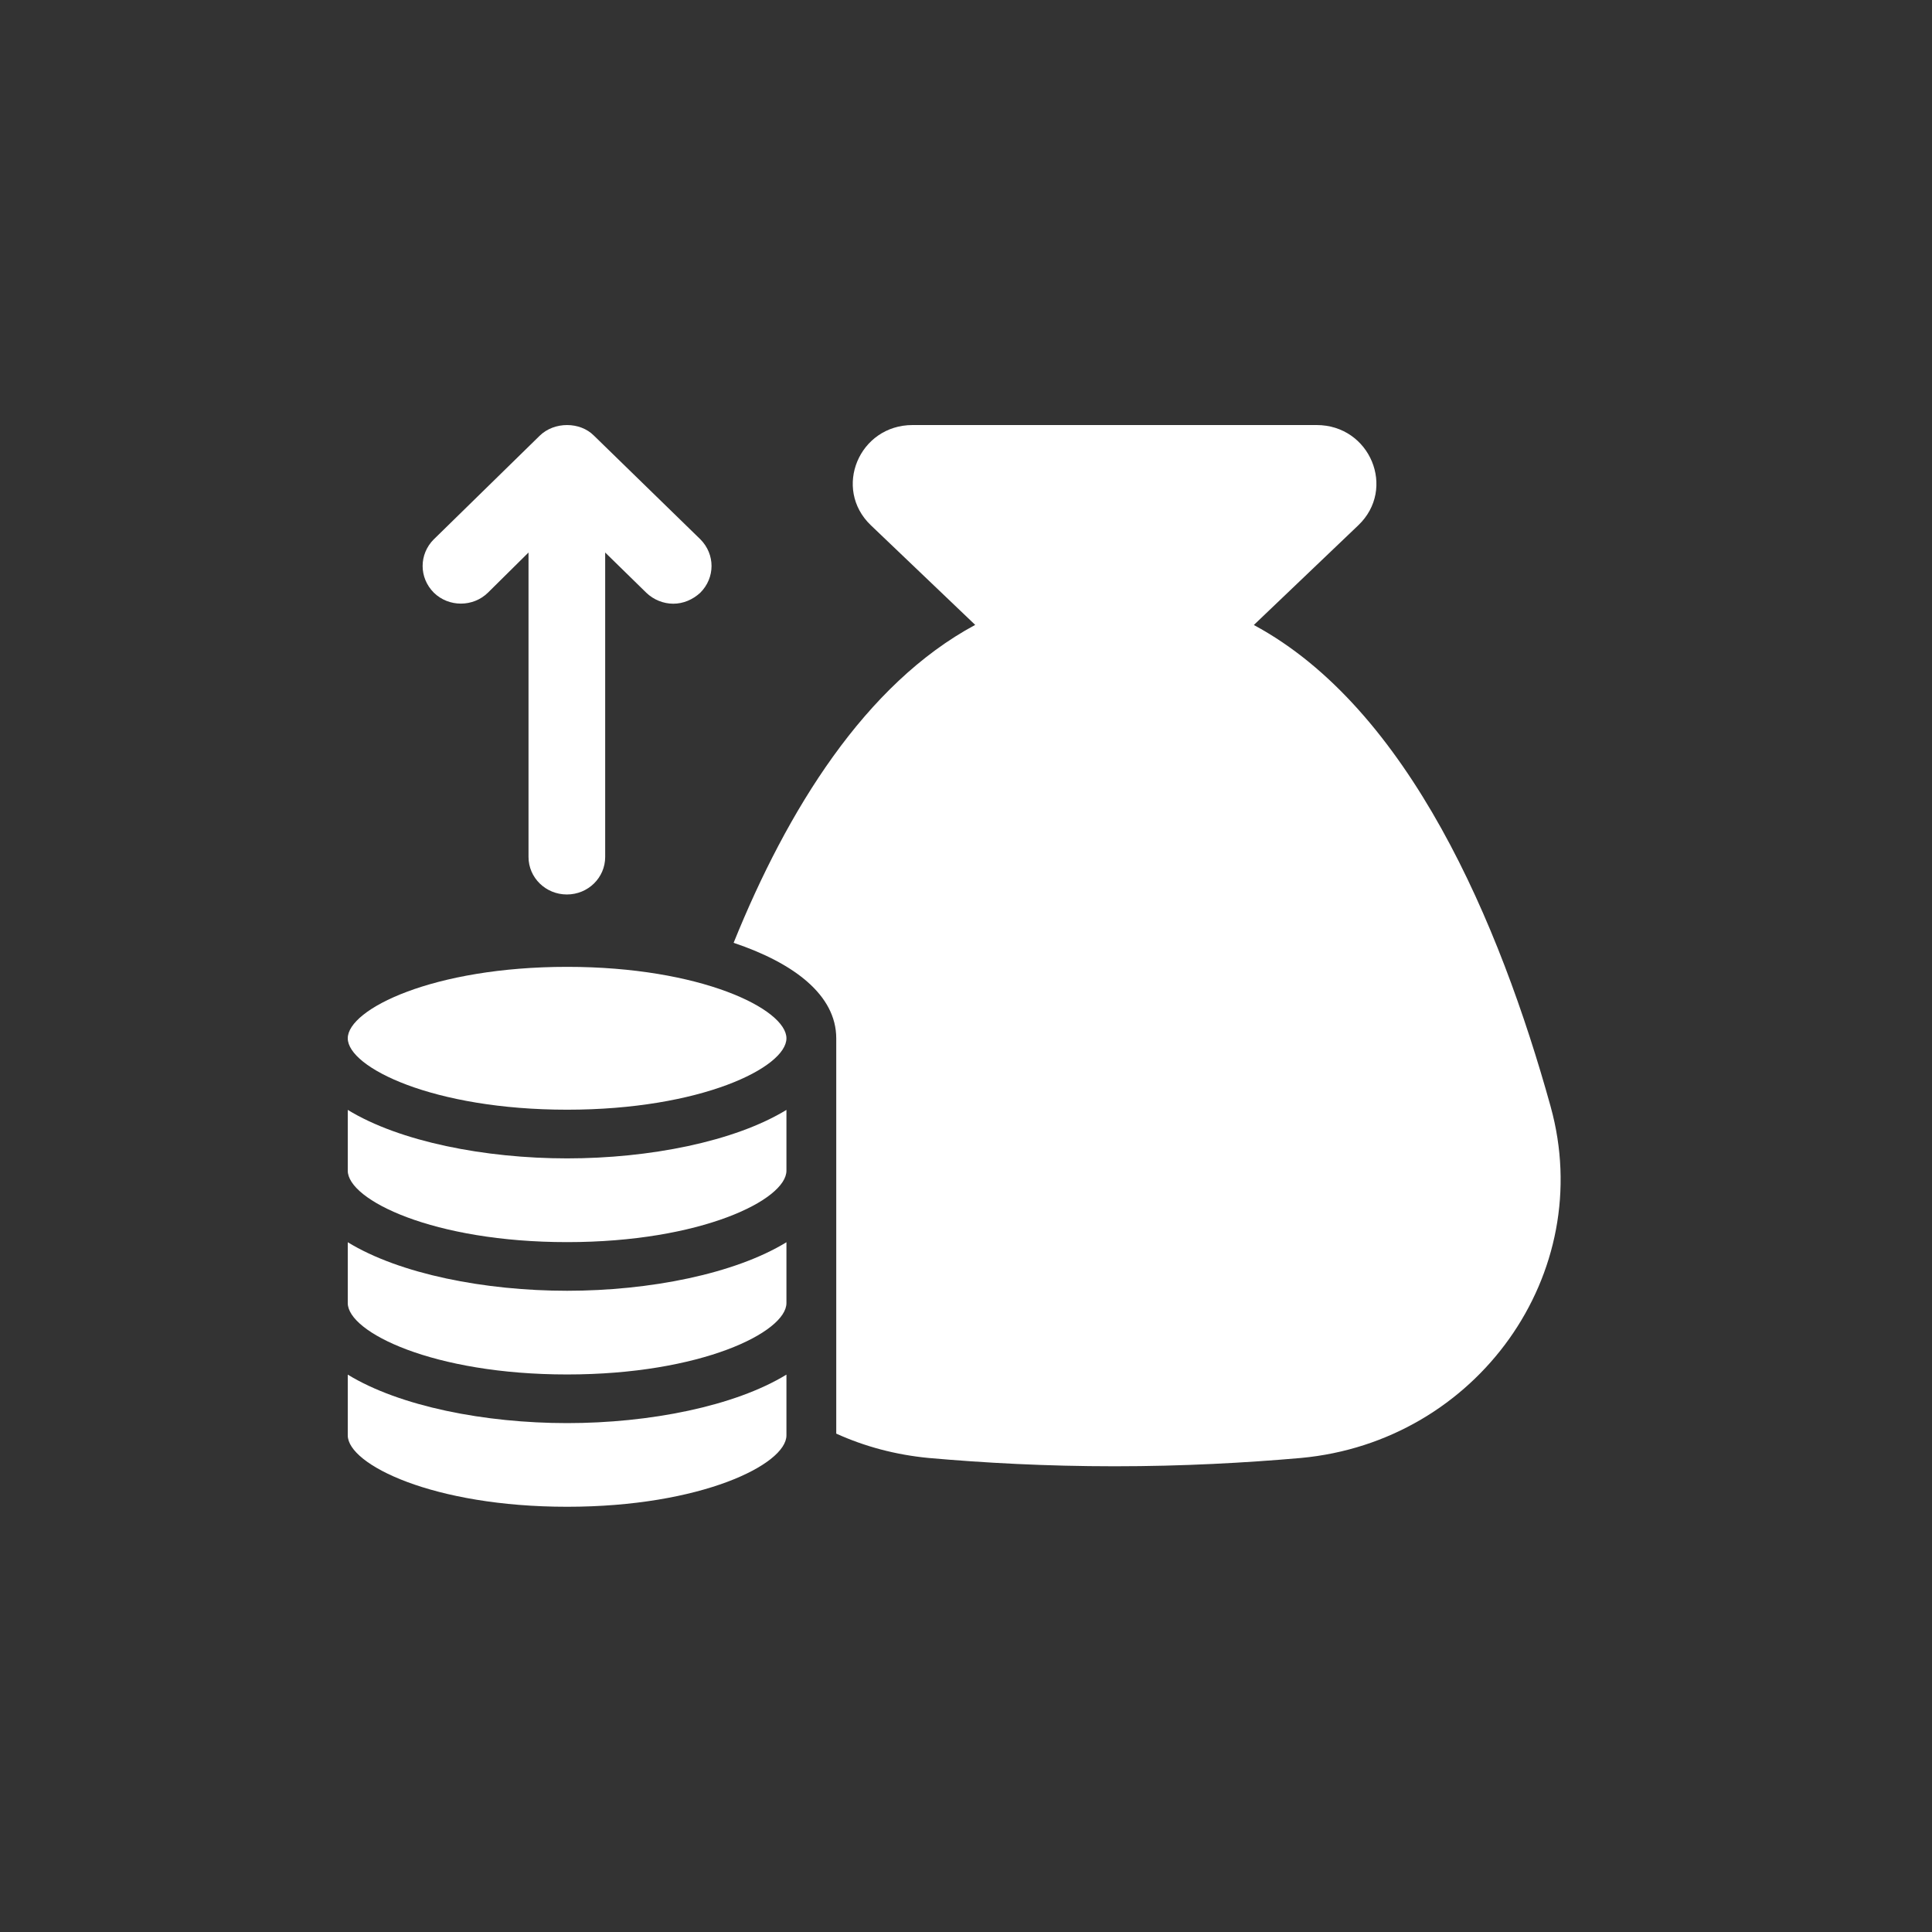 <?xml version="1.0" encoding="UTF-8"?> <svg xmlns="http://www.w3.org/2000/svg" width="50" height="50" viewBox="0 0 50 50" fill="none"><rect x="0" y="0" width="50" height="50" fill="#333333" stroke="none"/><g clip-path="url(#clip0_179_8050)"><path d="M40.129 28.633C38.818 23.908 36.462 18.334 32.449 16.175L35.152 13.595C36.145 12.649 35.459 11 34.073 11H23.618C22.232 11 21.546 12.647 22.539 13.595L25.238 16.172C22.393 17.704 20.379 20.953 18.986 24.4C20.539 24.921 21.642 25.748 21.642 26.872V37.102C22.377 37.435 23.176 37.65 24.031 37.732C25.455 37.858 27.063 37.947 28.845 37.947C30.627 37.947 32.235 37.857 33.669 37.732C38.227 37.31 41.332 32.958 40.129 28.634V28.633Z" fill="white"></path><path d="M14.677 25.022C11.211 25.022 9 26.118 9 26.871C9 27.625 11.211 28.719 14.677 28.719C18.142 28.719 20.353 27.625 20.353 26.871C20.353 26.118 18.142 25.022 14.677 25.022Z" fill="white"></path><path d="M9 35.575V37.147C9 37.901 11.211 38.995 14.677 38.995C18.142 38.995 20.353 37.9 20.353 37.147V35.575C19.008 36.397 16.801 36.83 14.677 36.83C12.552 36.83 10.345 36.398 9 35.575Z" fill="white"></path><path d="M9 32.149V33.723C9 34.477 11.211 35.571 14.677 35.571C18.142 35.571 20.353 34.476 20.353 33.723V32.149C19.008 32.972 16.801 33.405 14.677 33.405C12.552 33.405 10.345 32.973 9 32.149Z" fill="white"></path><path d="M9 28.724V30.297C9 31.052 11.211 32.146 14.677 32.146C18.142 32.146 20.353 31.051 20.353 30.297V28.724C19.008 29.546 16.801 29.979 14.677 29.979C12.552 29.979 10.345 29.547 9 28.724Z" fill="white"></path><path d="M11.228 13.957L13.97 11.274C14.344 10.909 15.01 10.909 15.371 11.274L18.125 13.957C18.511 14.345 18.511 14.95 18.125 15.338C17.927 15.521 17.681 15.624 17.425 15.624C17.168 15.624 16.912 15.521 16.724 15.338L15.662 14.299V22.178C15.662 22.715 15.219 23.149 14.671 23.149C14.123 23.149 13.678 22.715 13.678 22.178V14.299L12.628 15.338C12.242 15.716 11.613 15.716 11.227 15.338C10.841 14.95 10.841 14.345 11.227 13.957H11.228Z" fill="white"></path></g><defs><clipPath id="clip0_179_8050"><rect width="31.39" height="27.996" fill="white" transform="translate(9 11)"></rect></clipPath></defs></svg> 